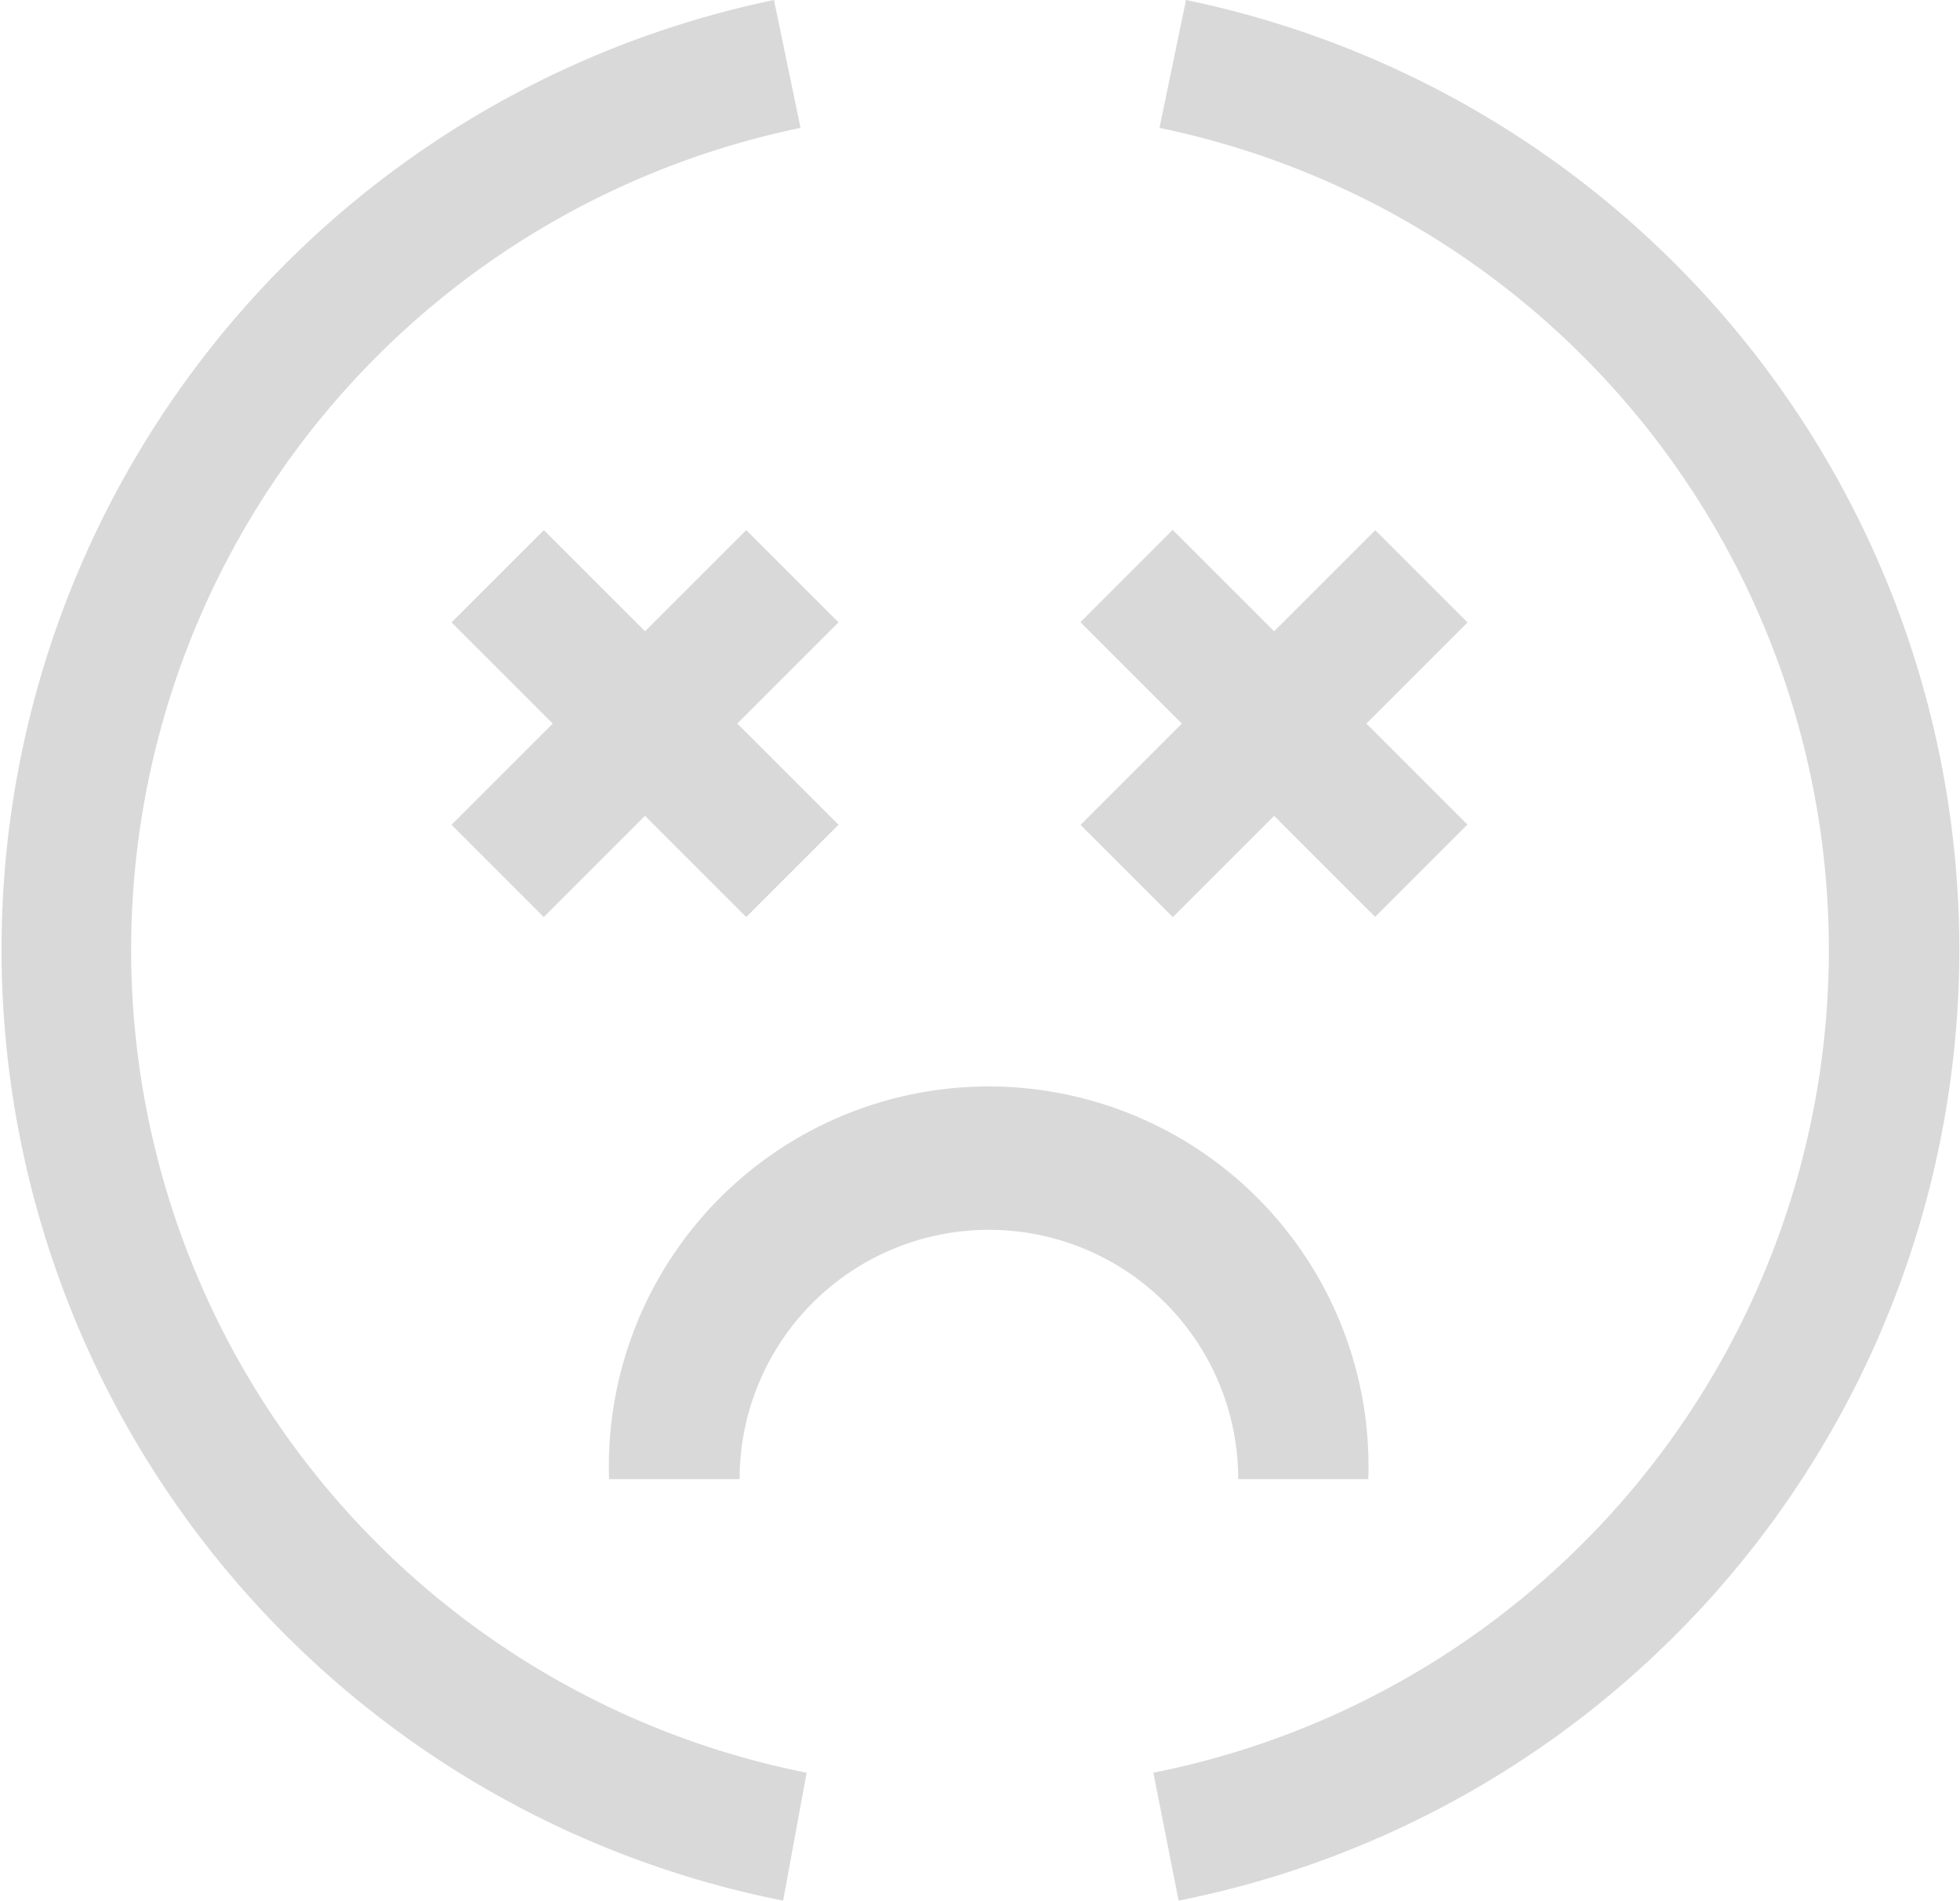 <svg xmlns="http://www.w3.org/2000/svg" viewBox="0 0 45.05 43.69"><defs><style>.cls-1{fill:#d9d9d9;}</style></defs><title>sad2</title><g id="Layer_2" data-name="Layer 2"><g id="Layer_1-2" data-name="Layer 1"><path class="cls-1" d="M18,43.69A22.29,22.29,0,0,1,17.79,0l.61,2.94a19.29,19.29,0,0,0,.14,37.81Z"/><path class="cls-1" d="M27.09,43.69l-.58-2.94a19.29,19.29,0,0,0,.14-37.81L27.26,0a22.29,22.29,0,0,1-.17,43.69Z"/><rect class="cls-1" x="24.49" y="15.13" width="9.58" height="3" transform="translate(-3.18 25.58) rotate(-45)"/><rect class="cls-1" x="27.79" y="11.84" width="3" height="9.58" transform="translate(-3.19 25.58) rotate(-45)"/><rect class="cls-1" x="10.04" y="15.13" width="9.58" height="3" transform="translate(-7.42 15.36) rotate(-45)"/><rect class="cls-1" x="13.33" y="11.84" width="3" height="9.58" transform="translate(-7.42 15.36) rotate(-45)"/><path class="cls-1" d="M31.46,34h-3A5.73,5.73,0,1,0,17,34H14a8.73,8.73,0,1,1,17.45,0Z"/></g></g></svg>